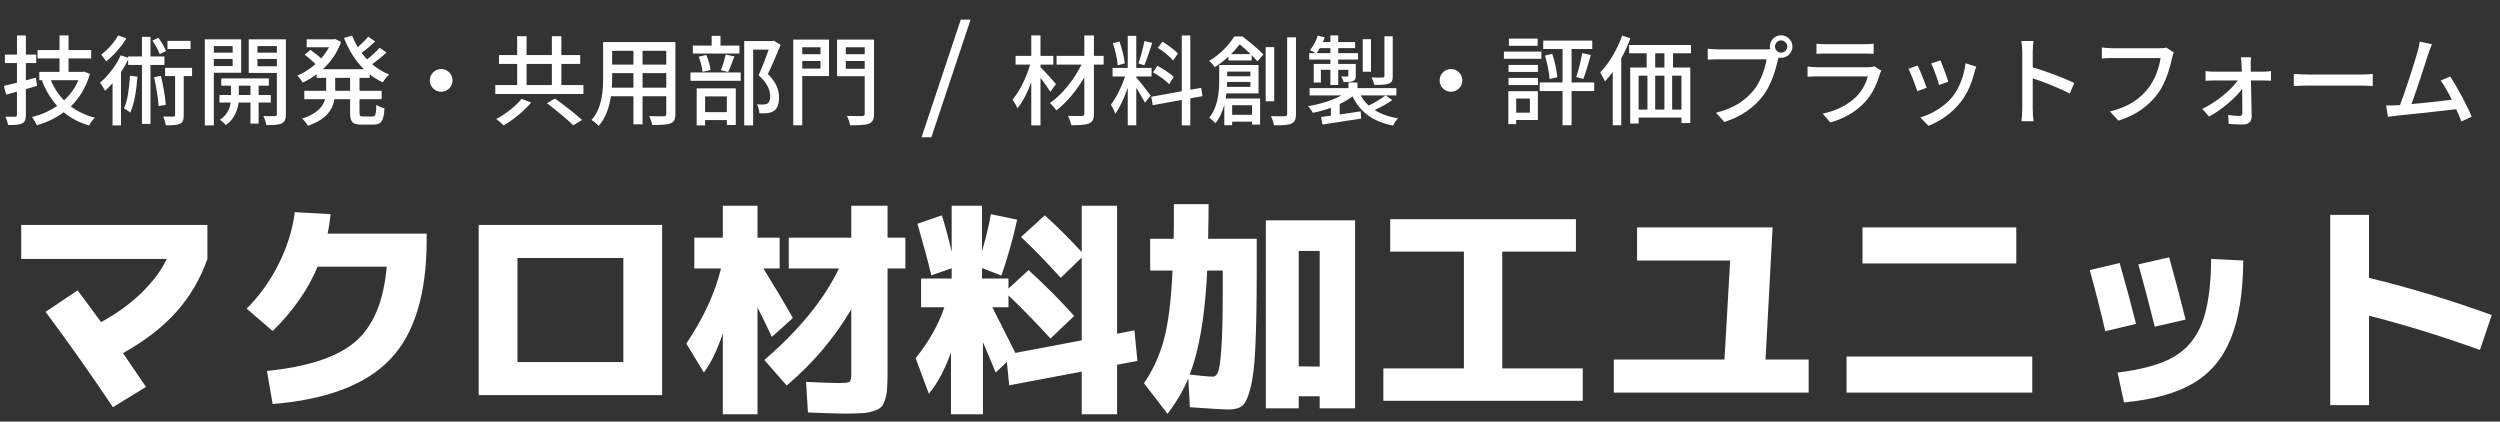 <svg width="255" height="43" viewBox="0 0 255 43" fill="none" xmlns="http://www.w3.org/2000/svg">
<rect x="0" y="0" width="255" height="43" fill="#333333" stroke="none"/>
<g clip-path="url(#clip0_867_2393)">
<mask id="mask0_867_2393" style="mask-type:luminance" maskUnits="userSpaceOnUse" x="0" y="0" width="255" height="43">
<path d="M255 0H0V43H255V0Z" fill="white"/>
</mask>
<g mask="url(#mask0_867_2393)">
<path d="M2.164 26.409V22.941H21.155V26.409C20.441 28.441 19.386 30.241 17.99 31.808C16.609 33.359 14.794 34.764 12.544 36.02C13.056 36.765 13.839 37.913 14.894 39.465L11.52 41.536C9.317 38.247 7.028 35.004 4.654 31.808L7.913 29.62C8.161 29.946 8.557 30.474 9.1 31.203C9.643 31.932 10.046 32.483 10.31 32.855C11.861 32.017 13.227 31.032 14.406 29.899C15.585 28.751 16.454 27.588 17.012 26.409H2.164ZM39.447 27.2H32.395C31.418 29.543 29.89 31.73 27.811 33.763L25.158 31.482C26.477 30.163 27.57 28.635 28.439 26.897C29.308 25.144 29.851 23.391 30.068 21.638L33.722 21.847C33.645 22.576 33.544 23.236 33.419 23.825H43.52V24.454C43.52 29.993 42.279 34.058 39.796 36.649C37.329 39.24 33.334 40.76 27.811 41.21L27.229 37.836C31.387 37.417 34.382 36.431 36.212 34.88C38.059 33.313 39.137 30.753 39.447 27.2ZM52.782 40.302H48.826V22.941H67.537V40.302H52.782ZM52.782 36.928H63.581V26.316H52.782V36.928ZM86.202 42.188C85.566 42.188 84.302 42.149 82.409 42.071L82.222 38.953C83.852 39.03 84.953 39.069 85.527 39.069C86.163 39.069 86.536 39.03 86.644 38.953C86.768 38.859 86.83 38.58 86.83 38.115V31.552C85.108 34.469 82.913 37.06 80.244 39.325L77.963 36.718C81.501 33.678 84.038 30.567 85.574 27.386H80.454V24.244H86.83V20.986H90.531V24.244H92.346V27.386H90.531V37.952C90.531 38.666 90.515 39.224 90.484 39.627C90.469 40.031 90.399 40.411 90.275 40.768C90.166 41.14 90.027 41.396 89.856 41.536C89.701 41.691 89.437 41.823 89.065 41.931C88.708 42.056 88.32 42.126 87.901 42.141C87.498 42.172 86.931 42.188 86.202 42.188ZM70.819 24.244H73.728V20.986H77.265V24.244H79.523V27.386H77.87C78.941 29.108 79.942 30.792 80.873 32.436L78.731 34.368C78.111 33.049 77.622 32.048 77.265 31.366V42.257H73.728V34.019C73.154 35.71 72.51 37.036 71.796 37.998L70.004 35.043C71.757 32.436 72.937 29.884 73.542 27.386H70.819V24.244ZM93.579 22.825L96.07 21.963C96.458 23.205 96.791 24.454 97.07 25.71V20.986H100.166V25.617C100.554 24.299 100.856 23.042 101.073 21.847L103.75 22.406C103.315 24.376 102.78 26.277 102.144 28.108L100.166 27.34V28.41H102.865V29.434L104.913 27.549C106.589 29.07 108.141 30.629 109.568 32.227L107.148 34.531C105.829 33.072 104.401 31.606 102.865 30.132V31.342H101.213C102.082 33.034 102.865 34.585 103.564 35.997L110.336 34.717V26.269L108.195 28.34C106.83 26.82 105.48 25.431 104.145 24.174L106.566 21.963C107.792 23.065 109.048 24.314 110.336 25.71V20.986H113.943V34.042L115.712 33.693L116.015 36.812L113.943 37.207V42.257H110.336V37.905L102.935 39.302L102.703 36.928L101.562 37.998C101.423 37.642 101.205 37.122 100.911 36.439C100.631 35.757 100.414 35.245 100.259 34.903V42.257H97.001V35.95C96.365 37.719 95.612 39.123 94.743 40.163L93.393 36.532C94.728 34.888 95.705 33.158 96.326 31.342H93.952V28.41H97.07V27.363L94.999 28.084C94.627 26.548 94.154 24.795 93.579 22.825ZM132.468 40.419V41.652H129.117V22.476H138.217V41.652H134.609V40.419H132.468ZM123.136 27.596C122.919 32.188 122.321 35.725 121.344 38.208C122.585 38.347 123.376 38.417 123.718 38.417C123.951 38.417 124.129 38.247 124.253 37.905C124.393 37.564 124.501 36.765 124.579 35.508C124.672 34.236 124.719 32.405 124.719 30.016V27.596H123.136ZM123.229 24.361H128.186V27.502C128.186 30.854 128.14 33.476 128.047 35.369C127.969 37.246 127.798 38.666 127.535 39.627C127.286 40.59 126.999 41.187 126.673 41.419C126.363 41.652 125.898 41.769 125.277 41.769C124.874 41.769 123.57 41.691 121.367 41.536L121.204 38.603C120.739 39.752 120.033 40.954 119.087 42.211L116.689 39.092C117.605 37.742 118.28 36.261 118.714 34.647C119.164 33.018 119.459 30.668 119.599 27.596H117.318V24.361H119.715C119.73 23.631 119.738 22.452 119.738 20.823H123.276C123.276 21.692 123.26 22.871 123.229 24.361ZM134.609 37.393V25.594H132.468V37.37L134.609 37.393ZM141.801 22.359H160.745V25.664H153.228V37.58H161.443V40.884H141.103V37.58H149.318V25.664H141.801V22.359ZM166.982 23.197H180.806L180.084 36.672H184.483V40.046H164.608V36.672H175.895L176.477 26.572H166.982V23.197ZM189.975 26.874V23.197H205.661V26.874H189.975ZM188.346 40.046V36.369H207.29V40.046H188.346ZM228.817 26.572C228.786 29.907 228.352 32.584 227.514 34.601C226.692 36.602 225.412 38.107 223.674 39.115C221.952 40.124 219.609 40.768 216.646 41.047L215.994 37.998C218.461 37.704 220.362 37.176 221.696 36.416C223.03 35.656 224 34.5 224.605 32.948C225.21 31.381 225.521 29.201 225.536 26.409L228.817 26.572ZM213.155 27.549L216.204 26.828C216.824 29 217.383 31.071 217.879 33.041L214.737 33.786C214.256 31.692 213.729 29.613 213.155 27.549ZM218.112 26.967L221.254 26.246C221.905 28.573 222.464 30.691 222.929 32.599L219.788 33.321C219.167 30.854 218.608 28.736 218.112 26.967ZM237.684 21.917H241.641V28.34C245.845 29.364 250.019 30.629 254.161 32.134L252.951 35.694C249.026 34.283 245.256 33.119 241.641 32.203V41.326H237.684V21.917Z" fill="white"/>
<path d="M3.66 7.92L3.78 8.76C3.4 8.87 3.02 8.98 2.64 9.09V11.72C2.64 12.2 2.54 12.45 2.25 12.59C1.96 12.73 1.51 12.76 0.83 12.75C0.79 12.53 0.67 12.14 0.55 11.91C0.99 11.92 1.41 11.92 1.53 11.91C1.67 11.91 1.73 11.86 1.73 11.72V9.35C1.34 9.46 0.98 9.56 0.63 9.65L0.39 8.76C0.77 8.67 1.23 8.56 1.73 8.44V6.43H0.5V5.57H1.73V3.62H2.64V5.57H3.69V6.43H2.64V8.19L3.66 7.92ZM7.99 8.18H5.19C5.51 8.97 5.96 9.65 6.53 10.24C7.15 9.67 7.66 8.98 7.99 8.18ZM8.57 7.3L9.17 7.54C8.77 8.92 8.1 10.01 7.22 10.85C7.91 11.37 8.73 11.76 9.68 12.01C9.47 12.19 9.21 12.56 9.08 12.8C8.08 12.51 7.22 12.05 6.5 11.45C5.69 12.05 4.76 12.49 3.76 12.78C3.66 12.54 3.43 12.14 3.26 11.94C4.19 11.71 5.07 11.33 5.83 10.8C5.18 10.08 4.66 9.22 4.28 8.22L4.41 8.18H4.01V7.33H6.07V5.96H3.83V5.11H6.07V3.61H6.99V5.11H9.3V5.96H6.99V7.33H8.41L8.57 7.3ZM19.44 4.17V5H17.08V4.17H19.44ZM16.94 5.21L16.29 5.52C16.17 5.15 15.84 4.57 15.55 4.14L16.16 3.86C16.47 4.28 16.8 4.84 16.94 5.21ZM12.05 3.61L12.9 3.91C12.39 4.75 11.58 5.67 10.83 6.26C10.71 6.07 10.47 5.74 10.33 5.56C10.99 5.07 11.71 4.27 12.05 3.61ZM13.26 7.72L14.02 7.82C13.91 9.22 13.71 10.58 13.28 11.49C13.16 11.37 12.82 11.15 12.65 11.05C13.03 10.23 13.18 8.97 13.26 7.72ZM16.77 6.62H15.35V12.64H14.48V6.62H13.07V6.09C12.86 6.52 12.61 6.95 12.34 7.36V12.79H11.48V8.49C11.23 8.77 10.98 9.04 10.72 9.26C10.63 9.08 10.36 8.63 10.2 8.43C11.02 7.76 11.83 6.71 12.31 5.64L13.07 5.89V5.76H14.48V3.76H15.35V5.76H16.77V6.62ZM15.72 7.87L16.41 7.74C16.65 8.68 16.85 9.87 16.91 10.69L16.18 10.82C16.13 10.03 15.92 8.8 15.72 7.87ZM19.59 6.92V7.76H18.74V11.74C18.74 12.2 18.67 12.47 18.36 12.63C18.05 12.77 17.59 12.78 16.91 12.78C16.88 12.53 16.76 12.15 16.65 11.88C17.12 11.9 17.55 11.9 17.69 11.89C17.82 11.89 17.86 11.85 17.86 11.72V7.76H16.84V6.92H19.59ZM23.73 4.7H21.81V5.37H23.73V4.7ZM21.81 6.74H23.73V6.01H21.81V6.74ZM24.6 7.42H21.81V12.79H20.89V4.01H24.6V7.42ZM24.36 9.69H25.55V8.74H24.36V9.69ZM27.62 10.46H26.38V12.61H25.55V10.46H24.34C24.26 11.13 23.94 12.15 23.03 12.76C22.9 12.59 22.62 12.34 22.43 12.21C23.17 11.76 23.45 11.01 23.53 10.46H22.39V9.69H23.56V8.74H22.57V8H27.42V8.74H26.38V9.69H27.62V10.46ZM26.26 6.76H28.24V6.01H26.26V6.76ZM28.24 4.7H26.26V5.37H28.24V4.7ZM29.16 4.01V11.65C29.16 12.16 29.06 12.43 28.73 12.59C28.41 12.74 27.91 12.77 27.16 12.76C27.13 12.51 27 12.09 26.86 11.84C27.37 11.85 27.88 11.85 28.04 11.85C28.19 11.84 28.24 11.79 28.24 11.64V7.44H25.37V4.01H29.16ZM35.71 9.26V7.94H34.19V9.19V9.26H35.71ZM37.71 7.94H36.67V9.26H38.93V10.12H36.67V11.49C36.67 11.83 36.72 11.88 37.04 11.88H38.01C38.3 11.88 38.35 11.68 38.39 10.69C38.6 10.84 38.97 11 39.22 11.05C39.14 12.34 38.88 12.71 38.1 12.71H36.88C35.94 12.71 35.71 12.44 35.71 11.49V10.12H34.12C33.93 11.18 33.3 12.18 31.41 12.83C31.3 12.62 31.01 12.26 30.82 12.1C32.36 11.59 32.95 10.87 33.16 10.12H31.04V9.26H33.27V9.18V7.94H32.3V7.58C31.85 7.91 31.37 8.2 30.88 8.42C30.77 8.21 30.5 7.88 30.32 7.72C30.97 7.45 31.61 7.04 32.18 6.54C31.9 6.24 31.44 5.86 31.08 5.58L31.66 5.09C32.02 5.33 32.47 5.68 32.76 5.96C33.07 5.61 33.34 5.22 33.56 4.82H31.28V4.01H34.01L34.18 3.98L34.79 4.27C34.4 5.39 33.73 6.32 32.93 7.06H37.12C36.25 6.2 35.56 5.1 35.09 3.87L35.91 3.63C36.07 4.04 36.26 4.43 36.49 4.81C36.88 4.47 37.3 4.06 37.56 3.74L38.26 4.23C37.83 4.64 37.32 5.08 36.89 5.4C37.06 5.63 37.25 5.85 37.44 6.06C37.9 5.7 38.41 5.23 38.73 4.87L39.42 5.35C38.98 5.77 38.43 6.21 37.96 6.55C38.48 6.99 39.06 7.35 39.69 7.6C39.48 7.78 39.19 8.15 39.05 8.4C38.57 8.18 38.12 7.91 37.71 7.58V7.94ZM45 7.04C45.64 7.04 46.16 7.56 46.16 8.2C46.16 8.84 45.64 9.36 45 9.36C44.36 9.36 43.84 8.84 43.84 8.2C43.84 7.56 44.36 7.04 45 7.04ZM53.2 10.08L54.18 10.46C53.46 11.31 52.36 12.23 51.37 12.79C51.18 12.6 50.84 12.3 50.62 12.14C51.58 11.63 52.66 10.79 53.2 10.08ZM55.79 10.53L56.61 10.05C57.51 10.7 58.73 11.63 59.37 12.24L58.47 12.78C57.9 12.2 56.7 11.22 55.79 10.53ZM53.71 6.52V8.68H56.29V6.52H53.71ZM57.26 8.68H59.51V9.59H50.52V8.68H52.75V6.52H50.9V5.62H52.75V3.69H53.71V5.62H56.29V3.69H57.26V5.62H59.18V6.52H57.26V8.68ZM65.54 8.94H67.96V7.46H65.54V8.94ZM62.4 8.94H64.61V7.46H62.44V7.86C62.44 8.2 62.43 8.57 62.4 8.94ZM64.61 5.18H62.44V6.59H64.61V5.18ZM67.96 6.59V5.18H65.54V6.59H67.96ZM68.89 4.29V11.62C68.89 12.16 68.76 12.44 68.4 12.58C68.03 12.73 67.45 12.75 66.53 12.74C66.49 12.49 66.34 12.08 66.22 11.84C66.86 11.87 67.52 11.86 67.71 11.86C67.89 11.86 67.96 11.8 67.96 11.61V9.82H65.54V12.68H64.61V9.82H62.31C62.15 10.92 61.79 12.04 61.06 12.85C60.92 12.67 60.54 12.35 60.33 12.24C61.42 11.03 61.52 9.26 61.52 7.85V4.29H68.89ZM75.42 4.65V5.46H70.67V4.65H72.59V3.66H73.49V4.65H75.42ZM74.27 7.35L73.53 7.16C73.71 6.73 73.92 6.03 74.03 5.56L74.91 5.76C74.69 6.32 74.47 6.94 74.27 7.35ZM72.48 7.14L71.66 7.33C71.62 6.91 71.46 6.26 71.27 5.78L72.04 5.61C72.26 6.08 72.42 6.73 72.48 7.14ZM74.14 9.83H71.92V11.44H74.14V9.83ZM71.06 12.79V9.01H75.05V12.75H74.14V12.25H71.92V12.79H71.06ZM70.43 8.24V7.39H75.55V8.24H70.43ZM78.93 4.15L79.62 4.58C79.23 5.53 78.75 6.68 78.32 7.55C79.24 8.46 79.46 9.24 79.46 9.92C79.46 10.59 79.31 11.06 78.95 11.3C78.76 11.43 78.54 11.5 78.28 11.54C78.05 11.57 77.74 11.56 77.46 11.56C77.45 11.29 77.36 10.9 77.21 10.64C77.47 10.66 77.71 10.67 77.89 10.66C78.05 10.65 78.18 10.62 78.29 10.55C78.49 10.43 78.56 10.17 78.56 9.81C78.56 9.23 78.3 8.5 77.38 7.67C77.74 6.89 78.13 5.84 78.41 5.06H76.82V12.79H75.91V4.19H78.78L78.93 4.15ZM83.69 4.82H81.83V5.53H83.69V4.82ZM81.83 7H83.69V6.22H81.83V7ZM84.56 4.04V7.76H81.83V12.78H80.91V4.04H84.56ZM86.27 7.02H88.2V6.22H86.27V7.02ZM88.2 4.82H86.27V5.53H88.2V4.82ZM89.15 4.04V11.59C89.15 12.17 89.02 12.45 88.64 12.61C88.25 12.76 87.64 12.78 86.71 12.78C86.68 12.52 86.52 12.08 86.38 11.82C87.04 11.85 87.74 11.84 87.94 11.84C88.14 11.83 88.2 11.77 88.2 11.59V7.77H85.38V4.04H89.15Z" fill="white"/>
<path d="M98 2H99L95 14H94L98 2Z" fill="white"/>
<path d="M107.71 8.57L107.14 9.37C106.93 9.02 106.51 8.43 106.13 7.94V12.79H105.19V8.4C104.8 9.45 104.3 10.43 103.77 11.05C103.67 10.78 103.44 10.39 103.28 10.15C104 9.33 104.7 7.89 105.07 6.59H103.59V5.7H105.19V3.61H106.13V5.7H107.44V6.59H106.13V6.85C106.52 7.23 107.48 8.3 107.71 8.57ZM112.57 5.7V6.59H111.58V11.59C111.58 12.18 111.44 12.44 111.08 12.59C110.72 12.75 110.12 12.77 109.27 12.77C109.22 12.51 109.07 12.08 108.94 11.82C109.54 11.84 110.17 11.84 110.35 11.83C110.53 11.83 110.6 11.77 110.6 11.59V7.89C109.83 9.21 108.78 10.48 107.75 11.26C107.59 11.03 107.31 10.69 107.08 10.51C108.31 9.69 109.57 8.11 110.31 6.59H107.77V5.7H110.6V3.62H111.58V5.7H112.57ZM120.15 5.46L119.66 6.17C119.35 5.78 118.67 5.24 118.1 4.88L118.57 4.25C119.13 4.59 119.82 5.09 120.15 5.46ZM119.72 7.84L119.26 8.59C118.91 8.22 118.2 7.7 117.61 7.38L118.05 6.71C118.63 7.02 119.37 7.49 119.72 7.84ZM116.73 4.19L117.53 4.37C117.28 5.15 116.97 6.08 116.72 6.66L116.12 6.47C116.34 5.86 116.6 4.87 116.73 4.19ZM114.73 6.46L114.01 6.66C113.97 6.05 113.76 5.11 113.51 4.4L114.18 4.23C114.45 4.93 114.66 5.85 114.73 6.46ZM115.9 7.8V7.91C116.2 8.23 117.16 9.45 117.37 9.75L116.78 10.48C116.61 10.12 116.23 9.49 115.9 8.96V12.78H115.03V8.95C114.69 9.95 114.23 10.97 113.76 11.6C113.68 11.33 113.46 10.92 113.31 10.67C113.85 10.01 114.42 8.82 114.75 7.8H113.48V6.93H115.03V3.66H115.9V6.93H117.46V7.8H115.9ZM122.65 9.81L121.41 10.03V12.79H120.54V10.19L117.58 10.73L117.43 9.87L120.54 9.31V3.62H121.41V9.15L122.52 8.96L122.65 9.81ZM127.54 7.3H125.17V7.78H127.54V7.3ZM125.15 8.86H127.54V8.36H125.17C125.17 8.52 125.16 8.69 125.15 8.86ZM127.71 10.73H125.68V11.71H127.71V10.73ZM128.37 9.53H125.09C125.07 9.7 125.05 9.88 125.02 10.05H128.53V12.71H127.71V12.41H125.68V12.77H124.88V10.67C124.7 11.36 124.41 12.03 123.97 12.57C123.84 12.41 123.51 12.11 123.34 12.01C124.26 10.87 124.36 9.3 124.36 8.17V6.63H128.37V9.53ZM125.56 5.52H127.56C127.21 5.17 126.81 4.81 126.45 4.52C126.2 4.83 125.91 5.18 125.56 5.52ZM125.89 3.72H126.73C127.45 4.26 128.37 5.04 128.87 5.55L128.26 6.25C128.1 6.07 127.9 5.86 127.67 5.62V6.17H125.3V5.77C124.9 6.15 124.44 6.52 123.9 6.86C123.79 6.66 123.51 6.34 123.33 6.21C124.53 5.5 125.41 4.52 125.89 3.72ZM129.97 4.81V10.33H129.1V4.81H129.97ZM131.29 3.81H132.19V11.63C132.19 12.18 132.07 12.45 131.72 12.61C131.38 12.76 130.82 12.79 129.94 12.78C129.9 12.53 129.76 12.11 129.64 11.84C130.27 11.87 130.85 11.86 131.05 11.86C131.21 11.85 131.29 11.79 131.29 11.62V3.81ZM142.06 3.7V7.76C142.06 8.2 141.97 8.4 141.66 8.53C141.34 8.65 140.87 8.66 140.19 8.66C140.14 8.43 140.02 8.12 139.9 7.9C140.4 7.92 140.88 7.92 141.03 7.91C141.17 7.9 141.21 7.86 141.21 7.75V3.7H142.06ZM139.84 4V7.32H139V4H139.84ZM134.29 5.42H135.7V4.91H134.62C134.51 5.1 134.4 5.27 134.29 5.42ZM135.7 6.52V6.07H133.54V5.42H134.2C134.04 5.31 133.78 5.18 133.62 5.11C133.96 4.72 134.24 4.17 134.41 3.63L135.12 3.81C135.06 3.97 135 4.13 134.93 4.29H135.7V3.61H136.5V4.29H138.22V4.91H136.5V5.42H138.52V6.07H136.5V6.52H138.29V7.7C138.29 8.02 138.24 8.17 138.01 8.27C137.79 8.37 137.48 8.37 137.05 8.37C137.01 8.19 136.89 7.96 136.81 7.8C137.1 7.81 137.33 7.81 137.42 7.81C137.51 7.8 137.53 7.78 137.53 7.71V7.12H136.5V8.67H135.7V7.12H134.73V8.42H134V6.52H135.7ZM141.34 9.73L142.01 10.21C141.47 10.6 140.79 10.96 140.21 11.22C140.86 11.63 141.66 11.92 142.61 12.07C142.42 12.23 142.19 12.58 142.09 12.81C140.05 12.41 138.72 11.42 137.96 9.83C137.59 10.11 137.14 10.38 136.65 10.61V11.68C137.33 11.58 138.07 11.47 138.79 11.36L138.83 12.1C137.43 12.31 135.95 12.54 134.89 12.7L134.75 11.93C135.04 11.9 135.38 11.85 135.75 11.8V10.99C135.15 11.21 134.52 11.39 133.91 11.51C133.81 11.31 133.58 11 133.41 10.83C134.61 10.64 135.91 10.24 136.84 9.73H133.58V8.99H137.54V8.42H138.46V8.99H142.43V9.73H138.79C139 10.12 139.28 10.47 139.61 10.77C140.2 10.48 140.9 10.05 141.34 9.73ZM148 7.04C148.64 7.04 149.16 7.56 149.16 8.2C149.16 8.84 148.64 9.36 148 9.36C147.36 9.36 146.84 8.84 146.84 8.2C146.84 7.56 147.36 7.04 148 7.04ZM156.84 3.94V4.67H153.91V3.94H156.84ZM157.22 5.26V6H153.4V5.26H157.22ZM156.05 10.05H154.65V11.49H156.05V10.05ZM156.86 9.3V12.24H154.65V12.66H153.85V9.3H156.86ZM153.87 8.68V7.95H156.87V8.68H153.87ZM153.87 7.34V6.62H156.87V7.34H153.87ZM162.61 8.41V9.29H160.3V12.78H159.38V9.29H157.05V8.41H159.38V5H157.41V4.14H162.41V5H160.3V8.41H162.61ZM157.59 5.67L158.33 5.49C158.59 6.26 158.79 7.23 158.85 7.87L158.06 8.06C158.02 7.41 157.81 6.42 157.59 5.67ZM161.5 8.05L160.77 7.85C161.01 7.21 161.26 6.15 161.39 5.41L162.27 5.61C162.03 6.44 161.74 7.43 161.5 8.05ZM165.46 3.63L166.3 3.9C166.05 4.59 165.73 5.29 165.37 5.95V12.78H164.5V7.34C164.24 7.69 163.98 8.02 163.71 8.3C163.63 8.1 163.36 7.61 163.22 7.39C164.11 6.48 164.95 5.07 165.46 3.63ZM169.77 6.89V5.43H168.83V6.89H169.77ZM171.51 11.18V7.72H170.56V11.18H171.51ZM167.14 7.72V11.18H168.04V7.72H167.14ZM169.77 7.72H168.83V11.18H169.77V7.72ZM172.48 5.43H170.65V6.89H172.41V12.55H171.51V11.99H167.14V12.6H166.28V6.89H167.96V5.43H166.17V4.59H172.48V5.43ZM181.05 4.75C181.05 5.09 181.33 5.37 181.67 5.37C182.01 5.37 182.3 5.09 182.3 4.75C182.3 4.41 182.01 4.12 181.67 4.12C181.33 4.12 181.05 4.41 181.05 4.75ZM180.52 4.75C180.52 4.12 181.03 3.6 181.67 3.6C182.31 3.6 182.83 4.12 182.83 4.75C182.83 5.39 182.31 5.9 181.67 5.9C181.58 5.9 181.49 5.89 181.4 5.87C181.39 5.93 181.37 6 181.36 6.06C181.13 7.08 180.67 8.66 179.86 9.73C178.95 10.91 177.7 11.87 175.89 12.44L175.03 11.5C176.98 11.02 178.11 10.16 178.94 9.12C179.62 8.24 180.05 6.96 180.19 6.05H175.27C174.85 6.05 174.45 6.07 174.19 6.09V4.97C174.47 5 174.94 5.04 175.27 5.04H180.12C180.24 5.04 180.39 5.04 180.55 5.02C180.53 4.93 180.52 4.84 180.52 4.75ZM185.28 4.46C185.54 4.49 185.91 4.51 186.24 4.51H190.13C190.45 4.51 190.86 4.49 191.11 4.46V5.49C190.86 5.47 190.46 5.46 190.12 5.46H186.24C185.92 5.46 185.56 5.47 185.28 5.49V4.46ZM191.9 7.21C191.84 7.32 191.76 7.47 191.74 7.56C191.46 8.53 191.01 9.54 190.27 10.36C189.24 11.5 187.97 12.13 186.69 12.49L185.91 11.59C187.37 11.29 188.59 10.64 189.41 9.79C189.98 9.2 190.34 8.45 190.52 7.79H185.43C185.19 7.79 184.75 7.8 184.37 7.83V6.79C184.76 6.83 185.14 6.86 185.43 6.86H190.55C190.82 6.86 191.06 6.82 191.19 6.77L191.9 7.21ZM197.93 6.16C198.11 6.58 198.6 7.89 198.73 8.33L197.79 8.67C197.67 8.2 197.22 6.95 196.99 6.47L197.93 6.16ZM201.58 6.8C201.49 7.05 201.43 7.23 201.39 7.39C201.12 8.46 200.69 9.52 199.99 10.41C199.07 11.59 197.83 12.4 196.7 12.83L195.87 11.98C197 11.66 198.32 10.9 199.15 9.87C199.84 9.01 200.34 7.71 200.48 6.45L201.58 6.8ZM195.6 6.68C195.83 7.14 196.33 8.4 196.52 8.95L195.57 9.3C195.4 8.77 194.88 7.41 194.66 7.02L195.6 6.68ZM206.27 11.08V5.3C206.27 4.98 206.24 4.52 206.18 4.18H207.41C207.38 4.51 207.34 4.95 207.34 5.3V6.86C208.67 7.26 210.57 7.97 211.57 8.46L211.12 9.55C210.07 8.98 208.44 8.35 207.34 7.99V11.08C207.34 11.39 207.37 12 207.42 12.36H206.19C206.24 12.01 206.27 11.47 206.27 11.08ZM221.73 5.35C221.65 5.51 221.6 5.73 221.55 5.93C221.33 6.95 220.87 8.54 220.06 9.6C219.15 10.79 217.9 11.74 216.08 12.31L215.22 11.37C217.18 10.89 218.31 10.04 219.13 8.99C219.82 8.12 220.25 6.84 220.38 5.92H215.47C215.04 5.92 214.64 5.94 214.39 5.96V4.84C214.67 4.88 215.14 4.92 215.47 4.92H220.32C220.49 4.92 220.74 4.91 220.96 4.85L221.73 5.35ZM229.61 5.84C229.57 6.06 229.57 6.34 229.57 6.58C229.57 6.77 229.58 7.02 229.58 7.31H230.91C231.14 7.31 231.49 7.28 231.64 7.25V8.23C231.44 8.22 231.15 8.21 230.94 8.21H229.6C229.63 9.44 229.66 10.95 229.67 11.93C229.67 12.4 229.32 12.7 228.82 12.7C228.38 12.7 227.75 12.67 227.33 12.64L227.27 11.73C227.67 11.79 228.18 11.83 228.46 11.83C228.64 11.83 228.72 11.72 228.72 11.52C228.72 10.95 228.71 10.01 228.7 9.07C228.01 10 226.6 11.21 225.32 11.89L224.63 11.1C226.09 10.42 227.56 9.19 228.25 8.21H225.8C225.53 8.21 225.23 8.22 224.97 8.24V7.25C225.2 7.29 225.53 7.31 225.78 7.31H228.67C228.66 7.02 228.65 6.78 228.64 6.58C228.63 6.37 228.61 6.08 228.57 5.84H229.61ZM233.97 7.54C234.3 7.56 234.92 7.6 235.46 7.6H240.9C241.38 7.6 241.77 7.56 242.02 7.54V8.78C241.8 8.77 241.34 8.73 240.9 8.73H235.46C234.91 8.73 234.31 8.75 233.97 8.78V7.54ZM248.057 4.51C247.947 4.78 247.827 5.08 247.677 5.52C247.377 6.47 246.467 9.3 245.967 10.62C247.327 10.5 249.017 10.31 250.087 10.17C249.707 9.41 249.297 8.68 248.947 8.22L249.917 7.8C250.617 8.85 251.687 10.84 252.117 11.91L251.057 12.39C250.927 12.04 250.747 11.6 250.537 11.14C248.947 11.33 245.747 11.68 244.447 11.8C244.197 11.83 243.867 11.88 243.567 11.92L243.387 10.76C243.697 10.76 244.087 10.76 244.387 10.74C244.507 10.73 244.647 10.73 244.797 10.72C245.357 9.29 246.307 6.3 246.587 5.29C246.727 4.81 246.767 4.54 246.807 4.25L248.057 4.51Z" fill="white"/>
</g>
</g>
<defs>
<clipPath id="clip0_867_2393">
<rect width="255" height="43" fill="white"/>
</clipPath>
</defs>
</svg>
